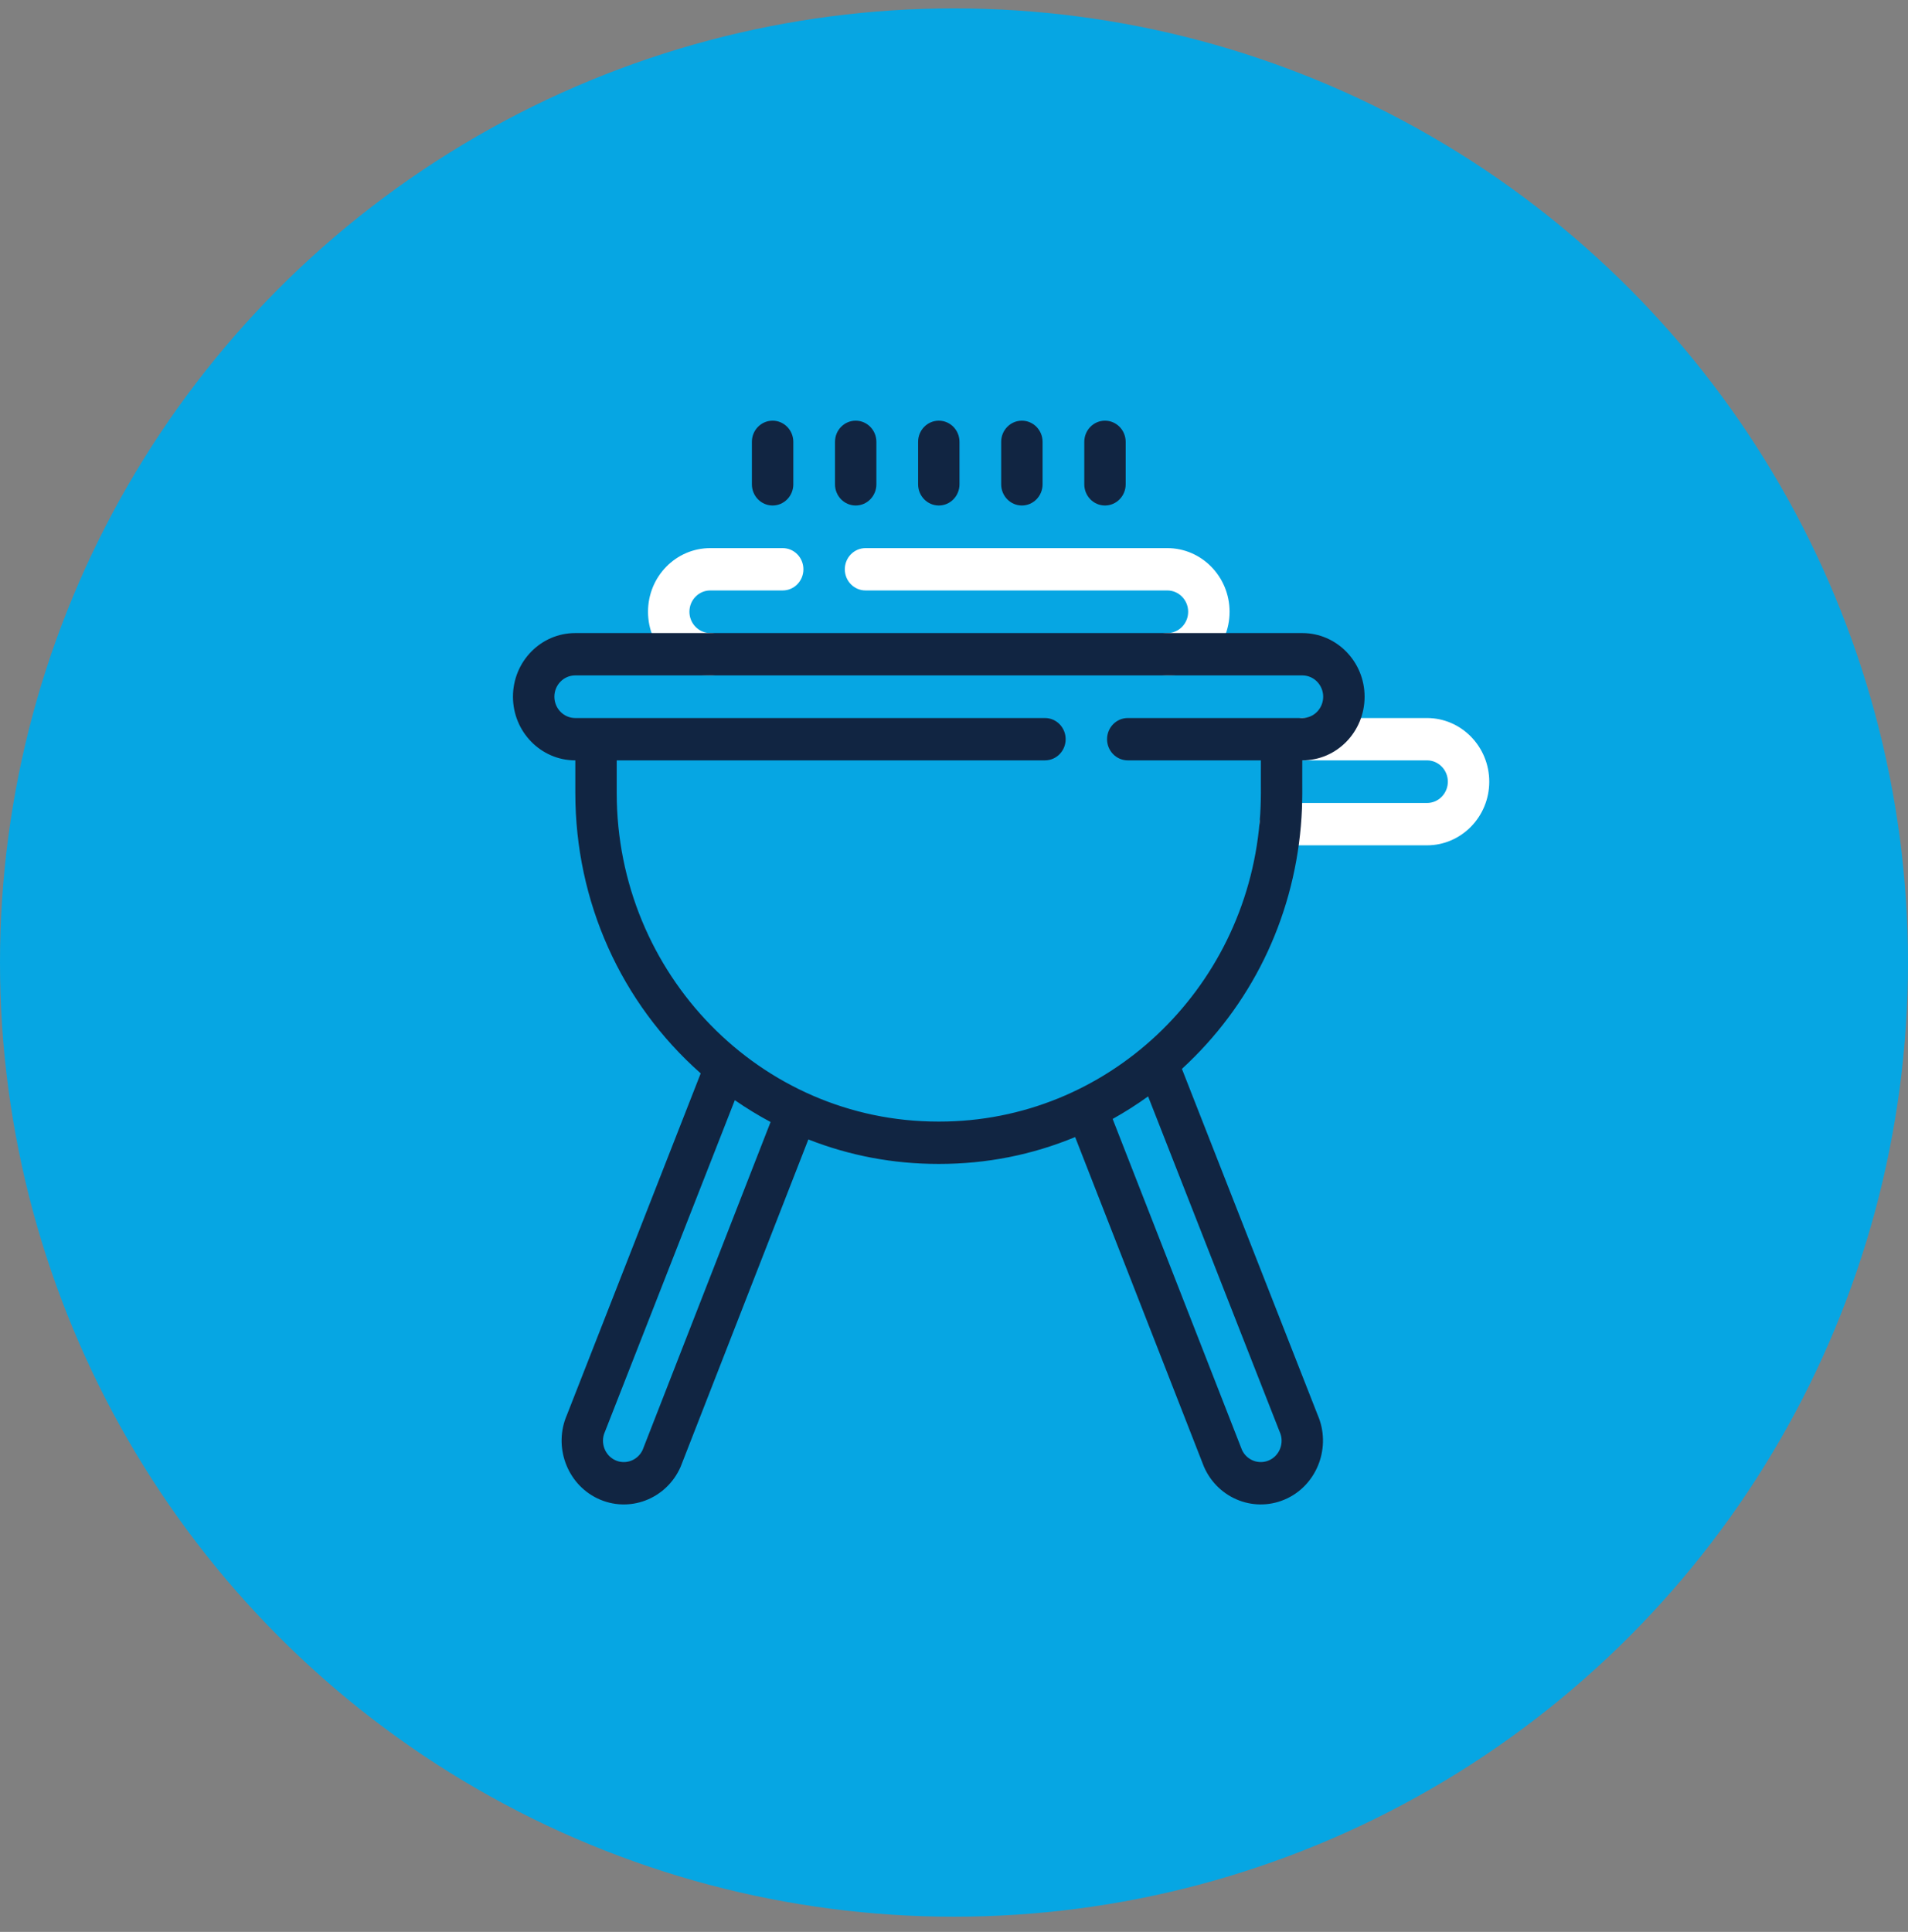 <?xml version="1.0" encoding="UTF-8"?>
<svg xmlns="http://www.w3.org/2000/svg" width="81" height="82" viewBox="0 0 81 82" fill="none">
  <rect x="0" y="0" width="81" height="82" fill="#808080" stroke="none"/>
  <circle cx="40.5" cy="40.856" r="40.5" fill="#06A6E3"></circle>
  <g clip-path="url(#clip0_4511_4491)">
    <path d="M60.58 30.477H55.288C54.803 30.477 54.409 30.879 54.409 31.375C54.409 31.872 54.803 32.274 55.288 32.274H60.58C61.068 32.274 61.465 32.68 61.465 33.179C61.465 33.678 61.068 34.083 60.58 34.083H54.347C53.861 34.083 53.469 34.486 53.469 34.982C53.469 35.478 53.864 35.88 54.349 35.88H60.58C62.037 35.88 63.223 34.668 63.223 33.179C63.223 31.689 62.037 30.477 60.58 30.477Z" fill="white"></path>
    <path d="M49.556 23.265H36.744C36.259 23.265 35.865 23.668 35.865 24.164C35.865 24.66 36.259 25.062 36.744 25.062H49.556C50.044 25.062 50.441 25.468 50.441 25.967C50.441 26.466 50.045 26.871 49.556 26.871C49.071 26.871 48.677 27.274 48.677 27.77C48.677 28.266 49.071 28.668 49.556 28.668C51.016 28.668 52.199 27.459 52.199 25.967C52.199 24.477 51.013 23.265 49.556 23.265Z" fill="white"></path>
    <path d="M33.228 23.265H30.153C28.693 23.265 27.51 24.474 27.51 25.967C27.51 27.456 28.696 28.668 30.153 28.668C30.638 28.668 31.032 28.266 31.032 27.77C31.032 27.274 30.638 26.871 30.153 26.871C29.665 26.871 29.268 26.465 29.268 25.967C29.268 25.467 29.664 25.062 30.153 25.062H33.228C33.714 25.062 34.107 24.66 34.107 24.164C34.107 23.668 33.714 23.265 33.228 23.265Z" fill="white"></path>
    <path d="M55.225 35.061C55.315 34.018 55.276 33.367 55.285 32.274H55.288C56.763 32.274 57.931 31.05 57.931 29.572C57.931 28.083 56.745 26.871 55.288 26.871H24.42C22.962 26.871 21.777 28.078 21.777 29.572C21.777 31.062 22.963 32.274 24.42 32.274H24.424V33.656C24.424 38.261 26.356 42.562 29.747 45.56L24.068 60.057C23.487 61.39 24.062 62.975 25.359 63.599C26.702 64.243 28.282 63.635 28.889 62.271C28.905 62.235 28.652 62.879 34.317 48.364C36.072 49.054 37.922 49.403 39.829 49.403H39.879C41.881 49.403 43.815 49.02 45.643 48.263C51.355 62.88 51.102 62.234 51.118 62.271C51.723 63.635 53.304 64.243 54.649 63.598C55.944 62.975 56.519 61.39 55.938 60.057L50.176 45.369C53.092 42.694 54.879 39.059 55.225 35.061ZM27.281 61.544C27.071 61.993 26.546 62.184 26.107 61.973C25.67 61.763 25.478 61.228 25.677 60.781C25.683 60.768 25.688 60.755 25.693 60.742L31.195 46.697C31.683 47.035 32.19 47.345 32.713 47.624L27.281 61.544ZM39.829 47.606C32.277 47.606 26.181 41.341 26.181 33.656V32.274H44.361C44.847 32.274 45.24 31.872 45.24 31.375C45.24 30.879 44.847 30.477 44.361 30.477H24.42C23.932 30.477 23.535 30.071 23.535 29.572C23.535 29.073 23.93 28.668 24.42 28.668H55.288C55.776 28.668 56.173 29.074 56.173 29.572C56.173 30.063 55.785 30.477 55.288 30.477H47.877C47.392 30.477 46.998 30.879 46.998 31.375C46.998 31.872 47.392 32.274 47.877 32.274H53.528C53.519 33.386 53.555 33.966 53.474 34.903C52.856 42.041 46.989 47.606 39.879 47.606H39.829ZM54.329 60.781C54.529 61.228 54.336 61.763 53.901 61.972C53.459 62.184 52.934 61.992 52.726 61.544L47.235 47.494C47.754 47.205 48.257 46.885 48.74 46.537C54.573 61.405 54.313 60.745 54.329 60.781Z" fill="#112542"></path>
    <path d="M32.799 21.456C33.284 21.456 33.678 21.053 33.678 20.557V18.754C33.678 18.258 33.284 17.856 32.799 17.856C32.313 17.856 31.92 18.258 31.92 18.754V20.557C31.92 21.053 32.313 21.456 32.799 21.456Z" fill="#112542"></path>
    <path d="M36.327 21.456C36.812 21.456 37.205 21.053 37.205 20.557V18.754C37.205 18.258 36.812 17.856 36.327 17.856C35.841 17.856 35.448 18.258 35.448 18.754V20.557C35.448 21.053 35.841 21.456 36.327 21.456Z" fill="#112542"></path>
    <path d="M39.855 21.456C40.34 21.456 40.733 21.053 40.733 20.557V18.754C40.733 18.258 40.34 17.856 39.855 17.856C39.369 17.856 38.976 18.258 38.976 18.754V20.557C38.976 21.053 39.369 21.456 39.855 21.456Z" fill="#112542"></path>
    <path d="M43.382 21.456C43.867 21.456 44.26 21.053 44.26 20.557V18.754C44.26 18.258 43.867 17.856 43.382 17.856C42.896 17.856 42.503 18.258 42.503 18.754V20.557C42.503 21.053 42.896 21.456 43.382 21.456Z" fill="#112542"></path>
    <path d="M46.909 21.456C47.395 21.456 47.788 21.053 47.788 20.557V18.754C47.788 18.258 47.395 17.856 46.909 17.856C46.424 17.856 46.031 18.258 46.031 18.754V20.557C46.031 21.053 46.424 21.456 46.909 21.456Z" fill="#112542"></path>
  </g>
  <defs>
    <clipPath id="clip0_4511_4491">
      <rect width="45" height="46" fill="white" transform="translate(20 17.856)"></rect>
    </clipPath>
  </defs>
</svg>
